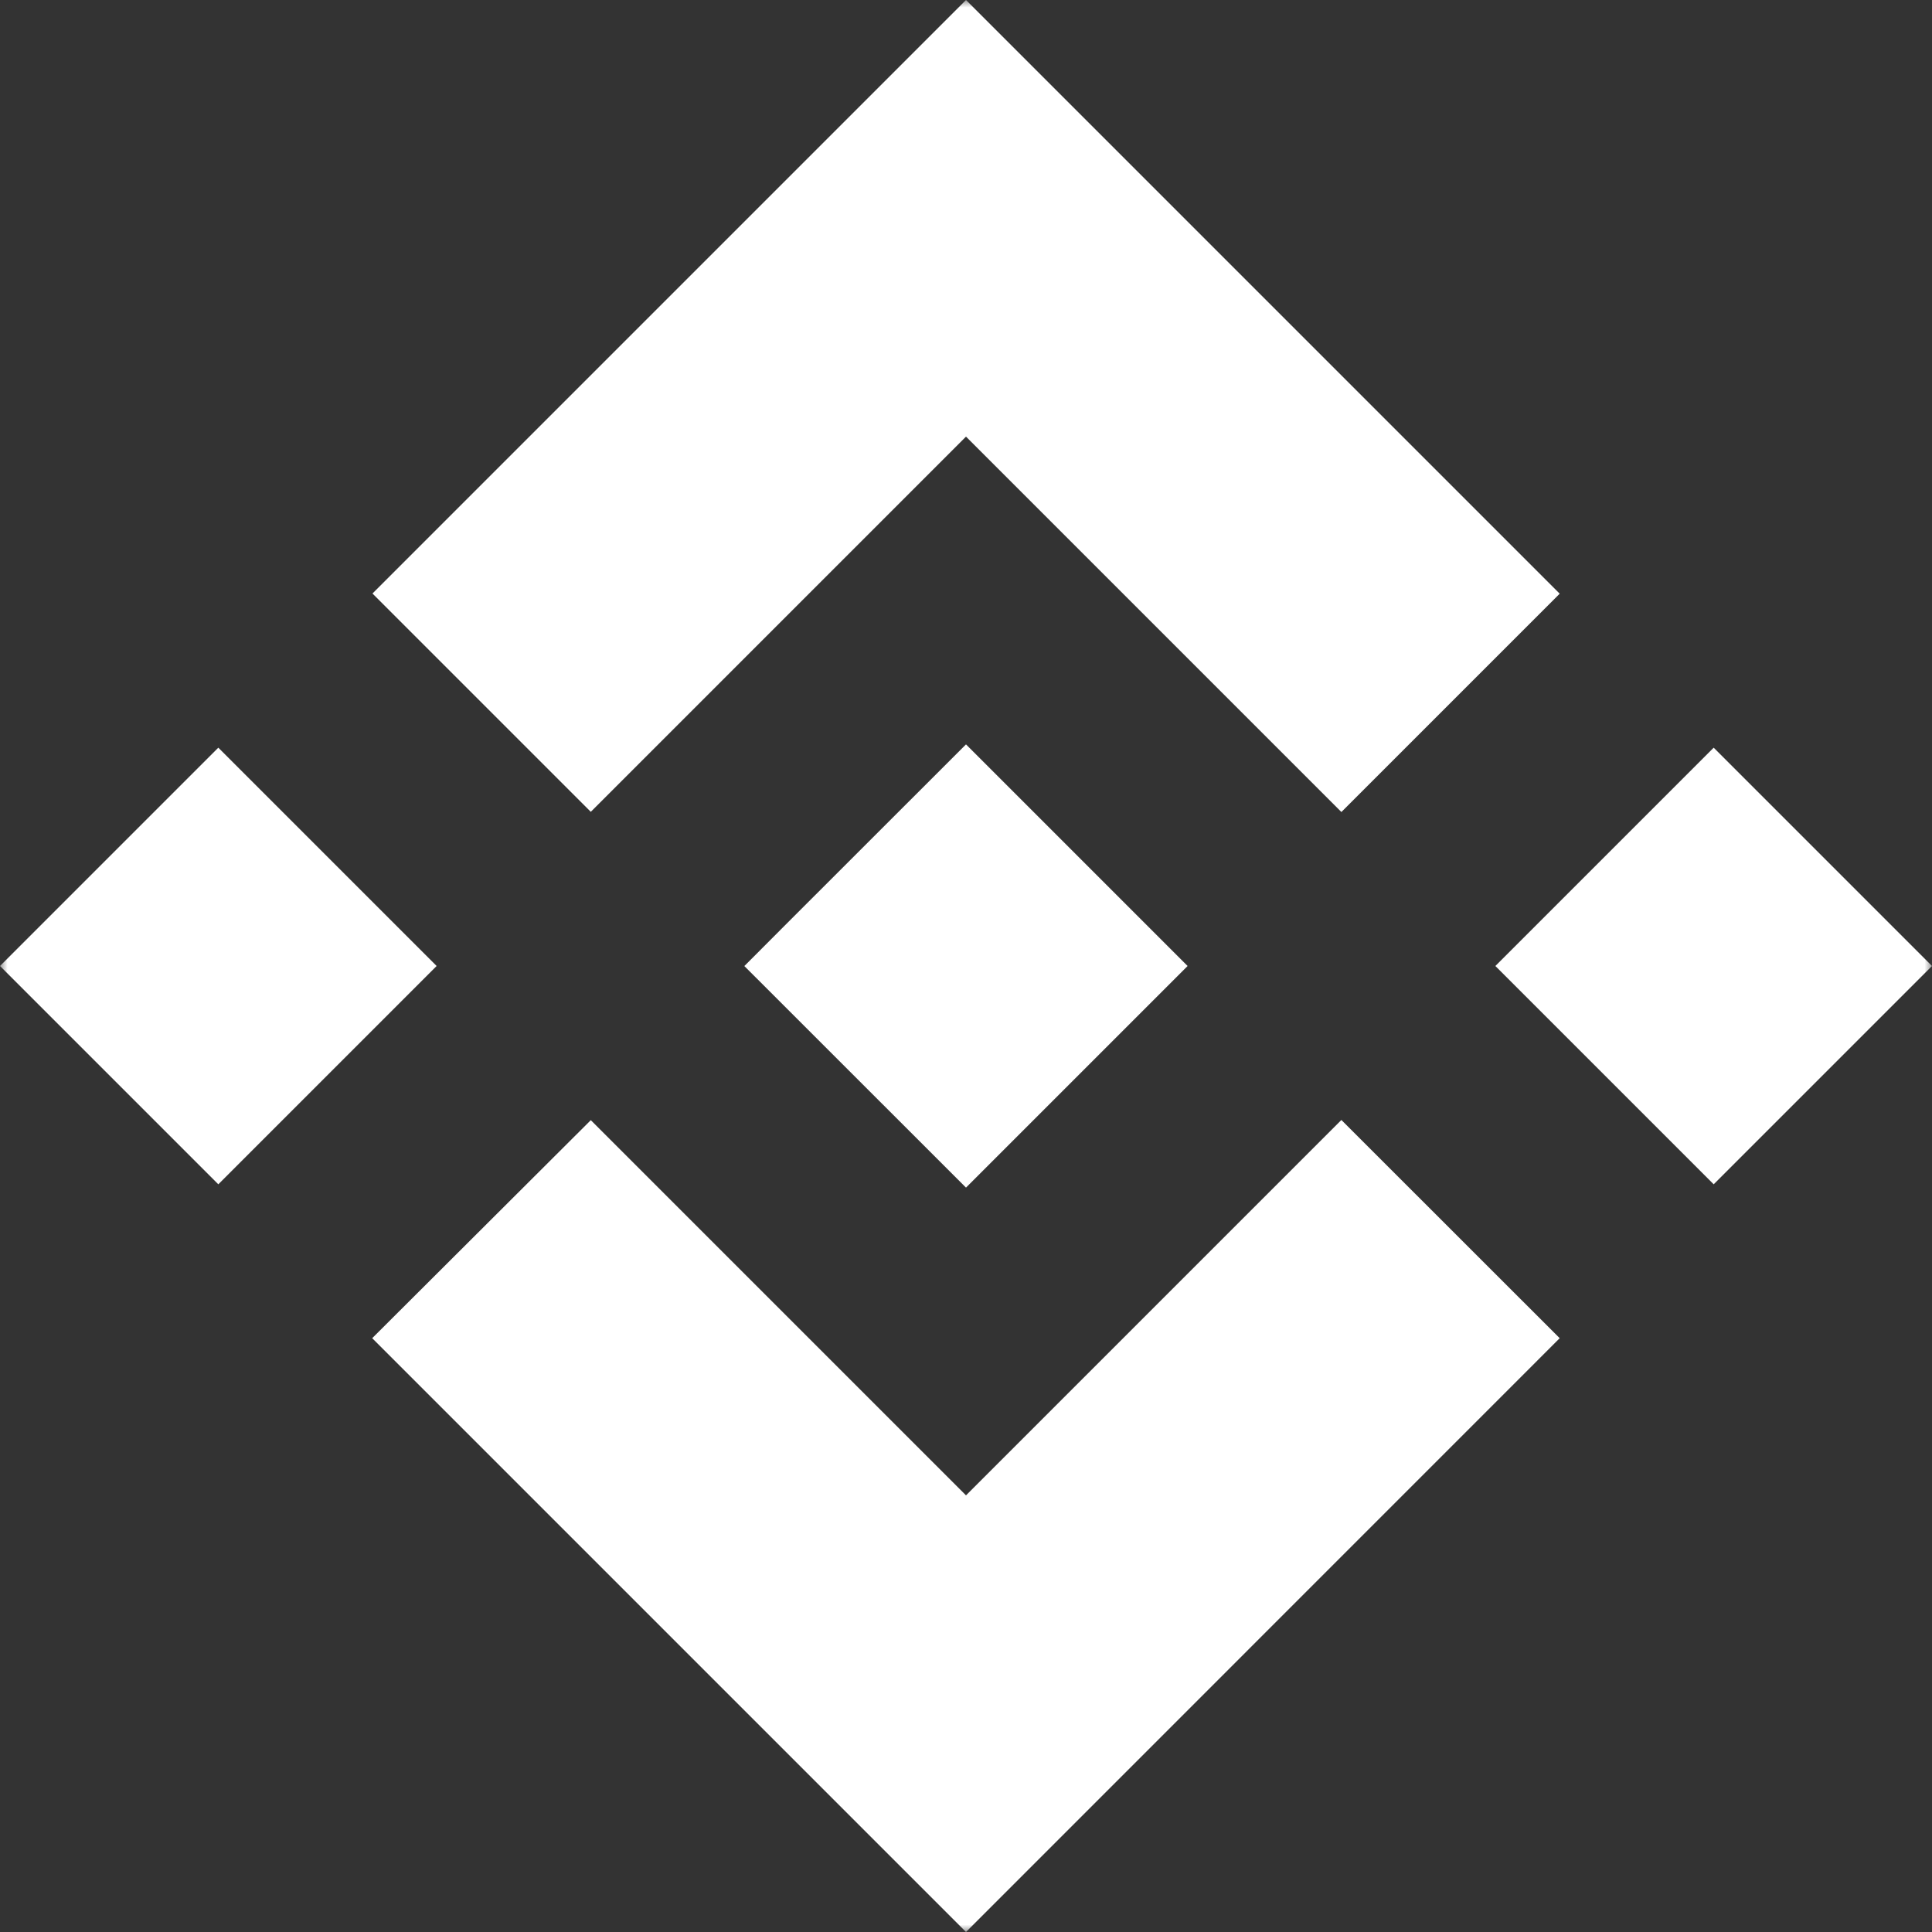 <?xml version="1.0" encoding="UTF-8"?>
<svg width="128px" height="128px" viewBox="0 0 128 128" version="1.1" xmlns="http://www.w3.org/2000/svg" xmlns:xlink="http://www.w3.org/1999/xlink">
    <rect x="0" y="0" width="128" height="128" fill="#333333" stroke="none"/>
    <!-- Generator: Sketch 50.2 (55047) - http://www.bohemiancoding.com/sketch -->
    <title>4_Binance Coin (BNB) </title>
    <desc>Created with Sketch.</desc>
    <defs>
        <rect id="path-1" x="0" y="0" width="128" height="128"></rect>
    </defs>
    <g id="4_Binance-Coin-(BNB)-" stroke="none" stroke-width="1" fill="none" fill-rule="evenodd">
        <mask id="mask-2" fill="white">
            <use xlink:href="#path-1"></use>
        </mask>
        <g id="Rectangle"></g>
        <g id="Cjdowner-Cryptocurrency-Flat-Binance-Coin-BNB" mask="url(#mask-2)" fill="#FFFFFF" fill-rule="nonzero">
            <path d="M39.142,53.786 L64,28.928 L88.87,53.798 L103.334,39.334 L64,0 L24.678,39.322 L39.142,53.786 Z M0,64 L14.464,49.536 L28.928,64 L14.464,78.464 L0,64 Z M39.142,74.214 L64,99.072 L88.87,74.202 L103.334,88.659 L64,128 L24.678,88.678 L24.659,88.659 L39.142,74.214 Z M99.072,64 L113.536,49.536 L128,64 L113.536,78.464 L99.072,64 Z M78.669,63.987 L78.682,63.987 L78.682,64 L64,78.682 L49.338,64.026 L49.312,64 L49.338,63.981 L51.904,61.408 L53.152,60.16 L64,49.318 L78.675,63.994 L78.669,63.987 Z" id="Shape"></path>
        </g>
    </g>
</svg>